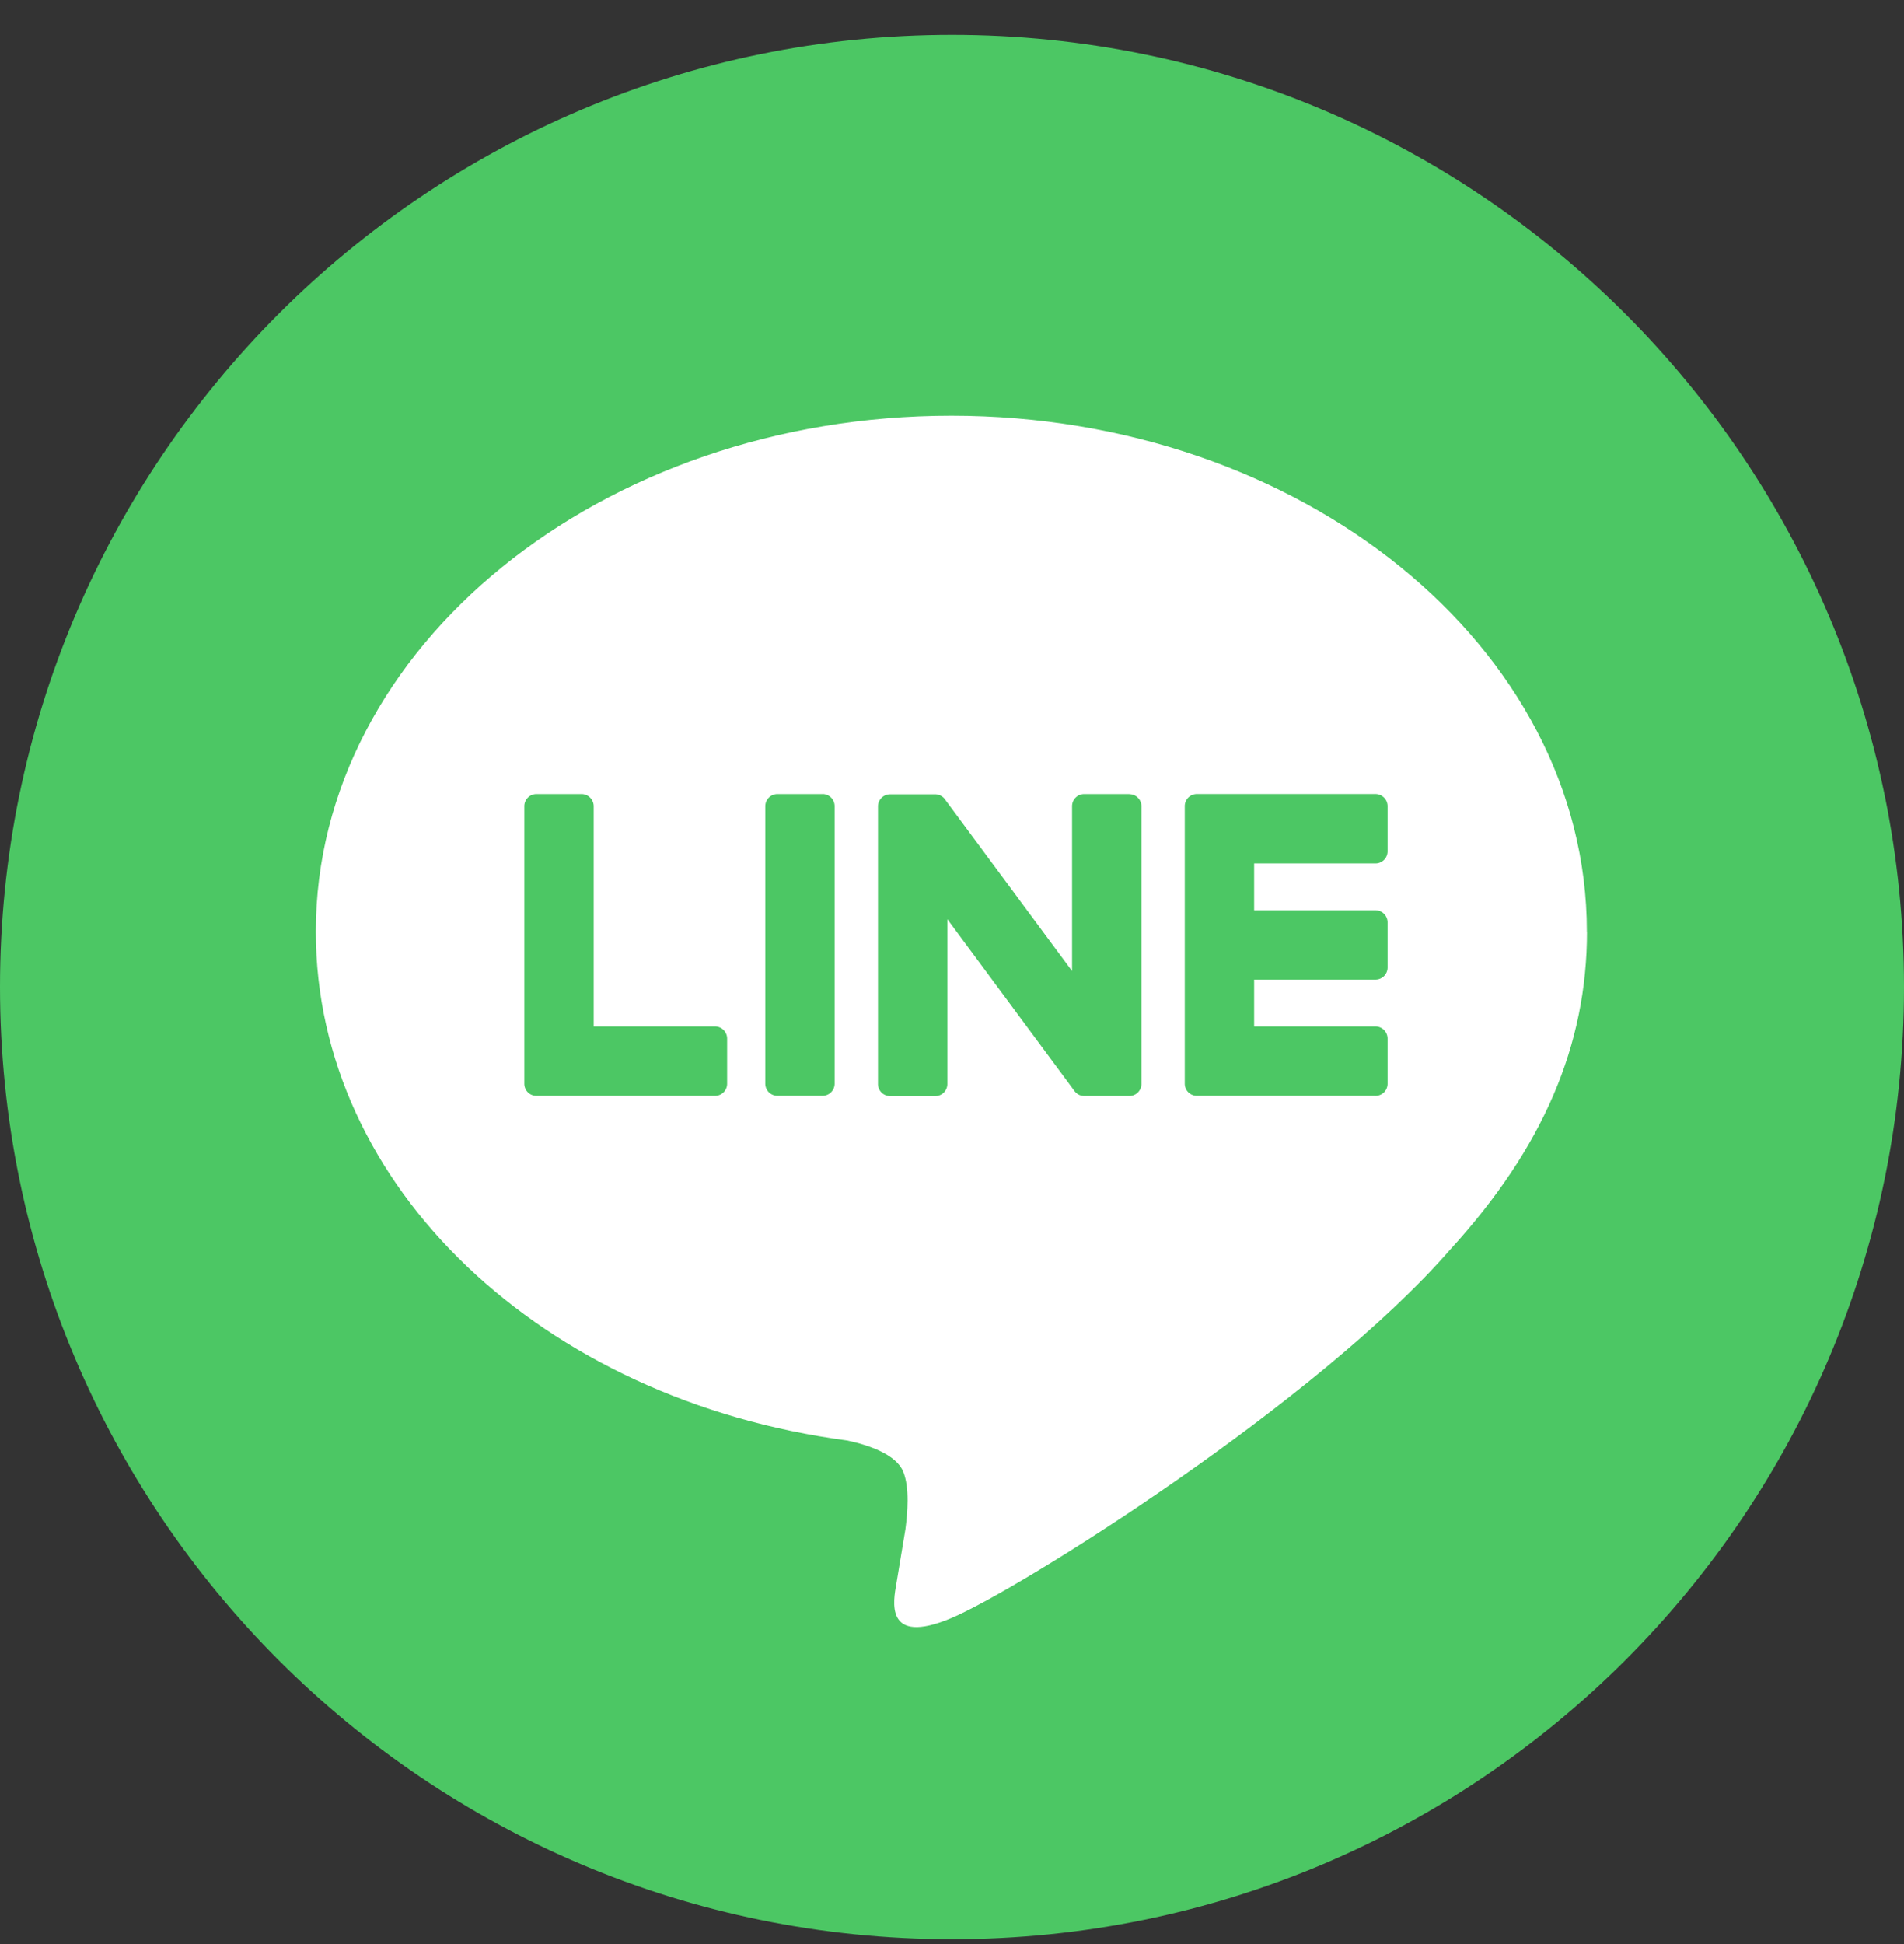 <svg width="48" height="49" viewBox="0 0 48 49" fill="none" xmlns="http://www.w3.org/2000/svg"><rect x="0" y="0" width="48" height="49" fill="#333333" stroke="none"/><g clip-path="url(#a)"><path d="M24 48.878c13.255 0 24-10.745 24-24s-10.745-24-24-24-24 10.745-24 24 10.745 24 24 24Z" fill="#4CC764"/><path d="M40.005 23.48c0-7.17-7.188-13.002-16.022-13.002-8.833 0-16.021 5.833-16.021 13.002 0 6.427 5.7 11.81 13.4 12.828.521.112 1.23.343 1.41.79.163.406.106 1.04.053 1.45 0 0-.187 1.13-.228 1.37-.07.406-.322 1.584 1.388.864 1.71-.72 9.226-5.432 12.588-9.301 2.322-2.547 3.435-5.13 3.435-8l-.003-.001Z" fill="#fff"/><path d="M34.675 27.62c.17 0 .306-.136.306-.306v-1.137a.307.307 0 0 0-.306-.306h-3.058v-1.18h3.058c.17 0 .306-.137.306-.306v-1.136a.307.307 0 0 0-.306-.306h-3.058v-1.18h3.058c.17 0 .306-.137.306-.306V20.32a.307.307 0 0 0-.306-.306h-4.501a.305.305 0 0 0-.306.306v6.993c0 .17.136.306.306.306h4.501ZM18.025 27.62c.17 0 .306-.136.306-.306v-1.137a.307.307 0 0 0-.306-.306h-3.058v-5.55a.307.307 0 0 0-.306-.306h-1.137a.305.305 0 0 0-.306.306v6.993c0 .17.136.306.306.306h4.501ZM20.735 20.015h-1.136a.306.306 0 0 0-.306.306v6.992c0 .169.137.306.306.306h1.136a.306.306 0 0 0 .306-.306V20.32a.306.306 0 0 0-.306-.306ZM28.47 20.015h-1.137a.305.305 0 0 0-.306.306v4.154l-3.2-4.32-.024-.032-.001-.001-.018-.02-.006-.004c-.006-.005-.01-.01-.017-.014l-.009-.006a.062.062 0 0 0-.016-.01c-.003-.002-.006-.005-.01-.006l-.016-.01c-.003 0-.006-.002-.009-.004-.006-.003-.012-.006-.018-.007-.003 0-.006-.003-.01-.003l-.018-.006a.028.028 0 0 1-.01-.003c-.007 0-.013-.003-.019-.005l-.013-.001-.017-.002H22.44a.305.305 0 0 0-.306.306v6.993c0 .17.136.306.306.306h1.137c.17 0 .306-.136.306-.306v-4.152l3.202 4.326a.296.296 0 0 0 .083.08l.02.012.008.004.015.008.015.006c.003 0 .006.003.01.003a.11.11 0 0 0 .02.006h.005a.35.35 0 0 0 .08.01h1.129c.17 0 .306-.136.306-.306v-6.993a.305.305 0 0 0-.306-.306v-.003Z" fill="#4CC764"/></g><defs><clipPath id="a"><path fill="#fff" d="M0 .878h48v48H0z"/></clipPath></defs></svg>